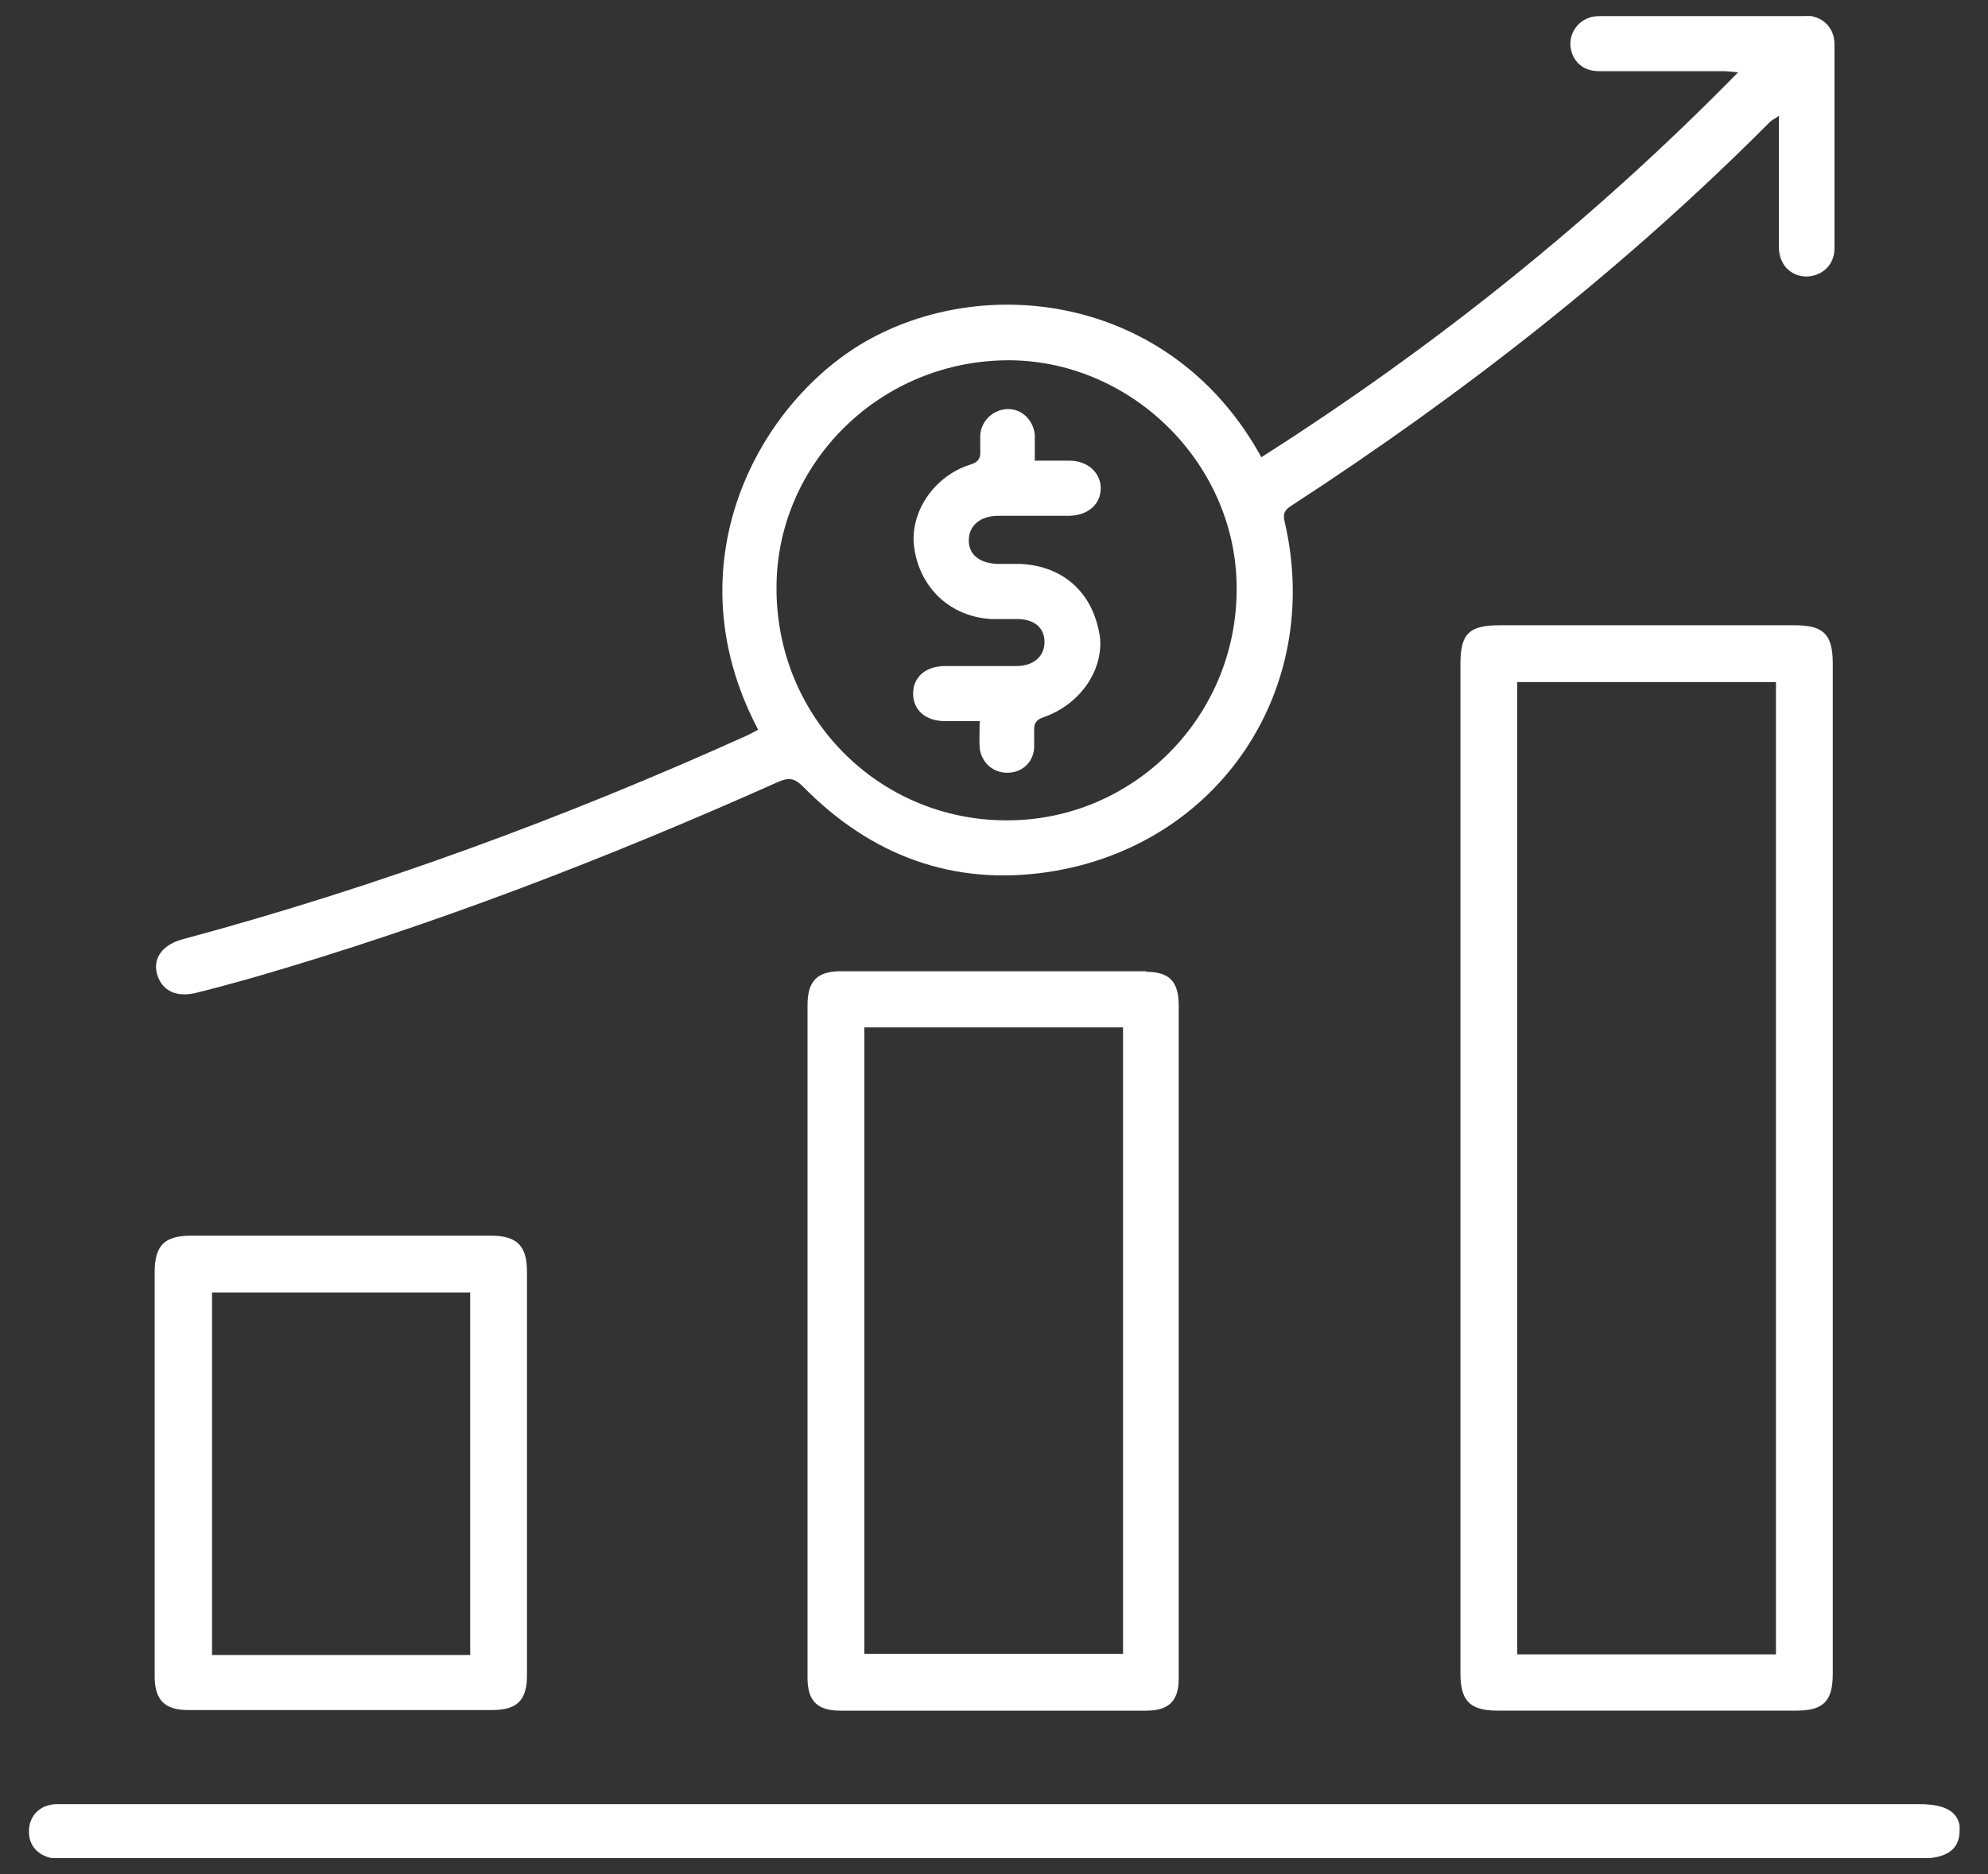 <svg width="35" height="33" viewBox="0 0 35 33" fill="none" xmlns="http://www.w3.org/2000/svg">
<rect x="0" y="0" width="35" height="33" fill="#333333" stroke="none"/>
<g clip-path="url(#clip0_5486_26022)">
<path d="M31.742 0.284C30.56 0.284 29.378 0.284 28.197 0.284C28.126 0.284 28.045 0.284 27.974 0.314C27.762 0.385 27.621 0.607 27.651 0.829C27.681 1.071 27.863 1.253 28.146 1.253C28.873 1.253 29.611 1.253 30.338 1.253C30.409 1.253 30.479 1.263 30.601 1.273C28.035 3.89 25.237 6.122 22.207 8.051C20.701 5.304 17.58 4.809 15.429 5.91C13.459 6.91 11.752 9.829 13.348 12.849C13.287 12.88 13.237 12.91 13.176 12.94C9.954 14.395 6.641 15.617 3.227 16.536C2.873 16.627 2.691 16.859 2.762 17.142C2.843 17.445 3.106 17.576 3.479 17.476C3.803 17.395 4.136 17.304 4.459 17.213C7.631 16.294 10.691 15.112 13.701 13.768C13.883 13.688 13.984 13.698 14.136 13.849C15.328 15.061 16.772 15.607 18.459 15.354C21.449 14.9 23.297 12.152 22.621 9.203C22.58 9.051 22.611 8.981 22.742 8.9C25.772 6.93 28.601 4.718 31.156 2.152C31.197 2.112 31.247 2.092 31.318 2.041V2.334C31.318 3.001 31.318 3.677 31.318 4.344C31.318 4.657 31.52 4.859 31.792 4.869C32.065 4.869 32.297 4.677 32.297 4.374C32.297 3.183 32.297 1.981 32.297 0.778C32.297 0.475 32.075 0.273 31.772 0.273L31.742 0.284ZM17.722 14.445C15.469 14.445 13.661 12.627 13.671 10.344C13.671 8.172 15.489 6.324 17.802 6.344C19.964 6.374 21.782 8.203 21.772 10.374C21.772 12.627 19.954 14.445 17.732 14.445H17.722Z" fill="white"/>
<path d="M31.601 11.01H26.399C25.863 11.01 25.712 11.161 25.712 11.687C25.712 14.646 25.712 17.596 25.712 20.555V29.474C25.712 29.949 25.884 30.121 26.358 30.121H31.631C32.106 30.121 32.267 29.949 32.267 29.474C32.267 23.545 32.267 17.616 32.267 11.687C32.267 11.171 32.106 11.01 31.601 11.01ZM31.267 29.131H26.712V12.01H31.267V29.131Z" fill="white"/>
<path d="M20.186 17.102C18.389 17.102 16.601 17.102 14.803 17.102C14.389 17.102 14.217 17.273 14.217 17.698C14.217 21.647 14.217 25.596 14.217 29.546C14.217 29.95 14.389 30.122 14.793 30.122C16.59 30.122 18.378 30.122 20.176 30.122C20.58 30.122 20.752 29.95 20.752 29.556C20.752 27.576 20.752 25.596 20.752 23.617V17.708C20.752 17.283 20.59 17.112 20.176 17.112L20.186 17.102ZM19.772 29.122H15.217V18.091H19.772V29.122Z" fill="white"/>
<path d="M34.5 32.232C34.5 32.566 34.278 32.727 33.793 32.727H1.237C1.157 32.727 1.066 32.727 0.985 32.727C0.702 32.707 0.5 32.515 0.51 32.242C0.51 31.97 0.712 31.768 1.005 31.768C1.803 31.768 2.601 31.768 3.399 31.768H33.793C34.278 31.768 34.51 31.919 34.51 32.252L34.5 32.232Z" fill="white"/>
<path d="M9.278 22.394C9.278 21.94 9.106 21.758 8.642 21.758C6.884 21.758 5.127 21.758 3.369 21.758C2.894 21.758 2.723 21.93 2.723 22.404V25.919C2.723 27.121 2.723 28.313 2.723 29.515C2.723 29.93 2.894 30.111 3.309 30.111H8.662C9.106 30.111 9.278 29.94 9.278 29.495C9.278 27.131 9.278 24.758 9.278 22.384V22.394ZM8.278 29.142H3.733V22.758H8.278V29.142Z" fill="white"/>
<path d="M19.359 11.163C19.45 11.769 19.036 12.395 18.379 12.627C18.248 12.668 18.197 12.739 18.207 12.87C18.207 12.971 18.207 13.072 18.207 13.173C18.187 13.435 17.985 13.607 17.733 13.607C17.48 13.607 17.278 13.425 17.248 13.173C17.238 13.031 17.248 12.88 17.248 12.698C17.036 12.698 16.834 12.698 16.642 12.698C16.298 12.698 16.076 12.506 16.076 12.213C16.076 11.92 16.298 11.728 16.642 11.728C17.056 11.728 17.48 11.728 17.894 11.728C18.197 11.728 18.389 11.557 18.389 11.304C18.389 11.052 18.207 10.9 17.904 10.9C17.753 10.9 17.601 10.9 17.45 10.9C16.733 10.86 16.197 10.355 16.096 9.648C16.006 9.031 16.44 8.385 17.076 8.183C17.218 8.143 17.268 8.072 17.258 7.941C17.258 7.85 17.258 7.749 17.258 7.658C17.278 7.395 17.5 7.203 17.753 7.203C17.995 7.203 18.197 7.405 18.218 7.658C18.218 7.789 18.218 7.93 18.218 8.112C18.45 8.112 18.642 8.112 18.834 8.112C19.147 8.112 19.379 8.324 19.379 8.597C19.379 8.87 19.167 9.072 18.834 9.082C18.42 9.082 18.006 9.082 17.581 9.082C17.258 9.082 17.056 9.254 17.056 9.516C17.056 9.769 17.248 9.92 17.571 9.93C17.702 9.93 17.844 9.93 17.975 9.93C18.723 9.971 19.238 10.435 19.359 11.183V11.163Z" fill="white"/>
</g>
<defs>
<clipPath id="clip0_5486_26022">
<rect width="34" height="32.434" fill="white" transform="translate(0.5 0.283)"/>
</clipPath>
</defs>
</svg>
